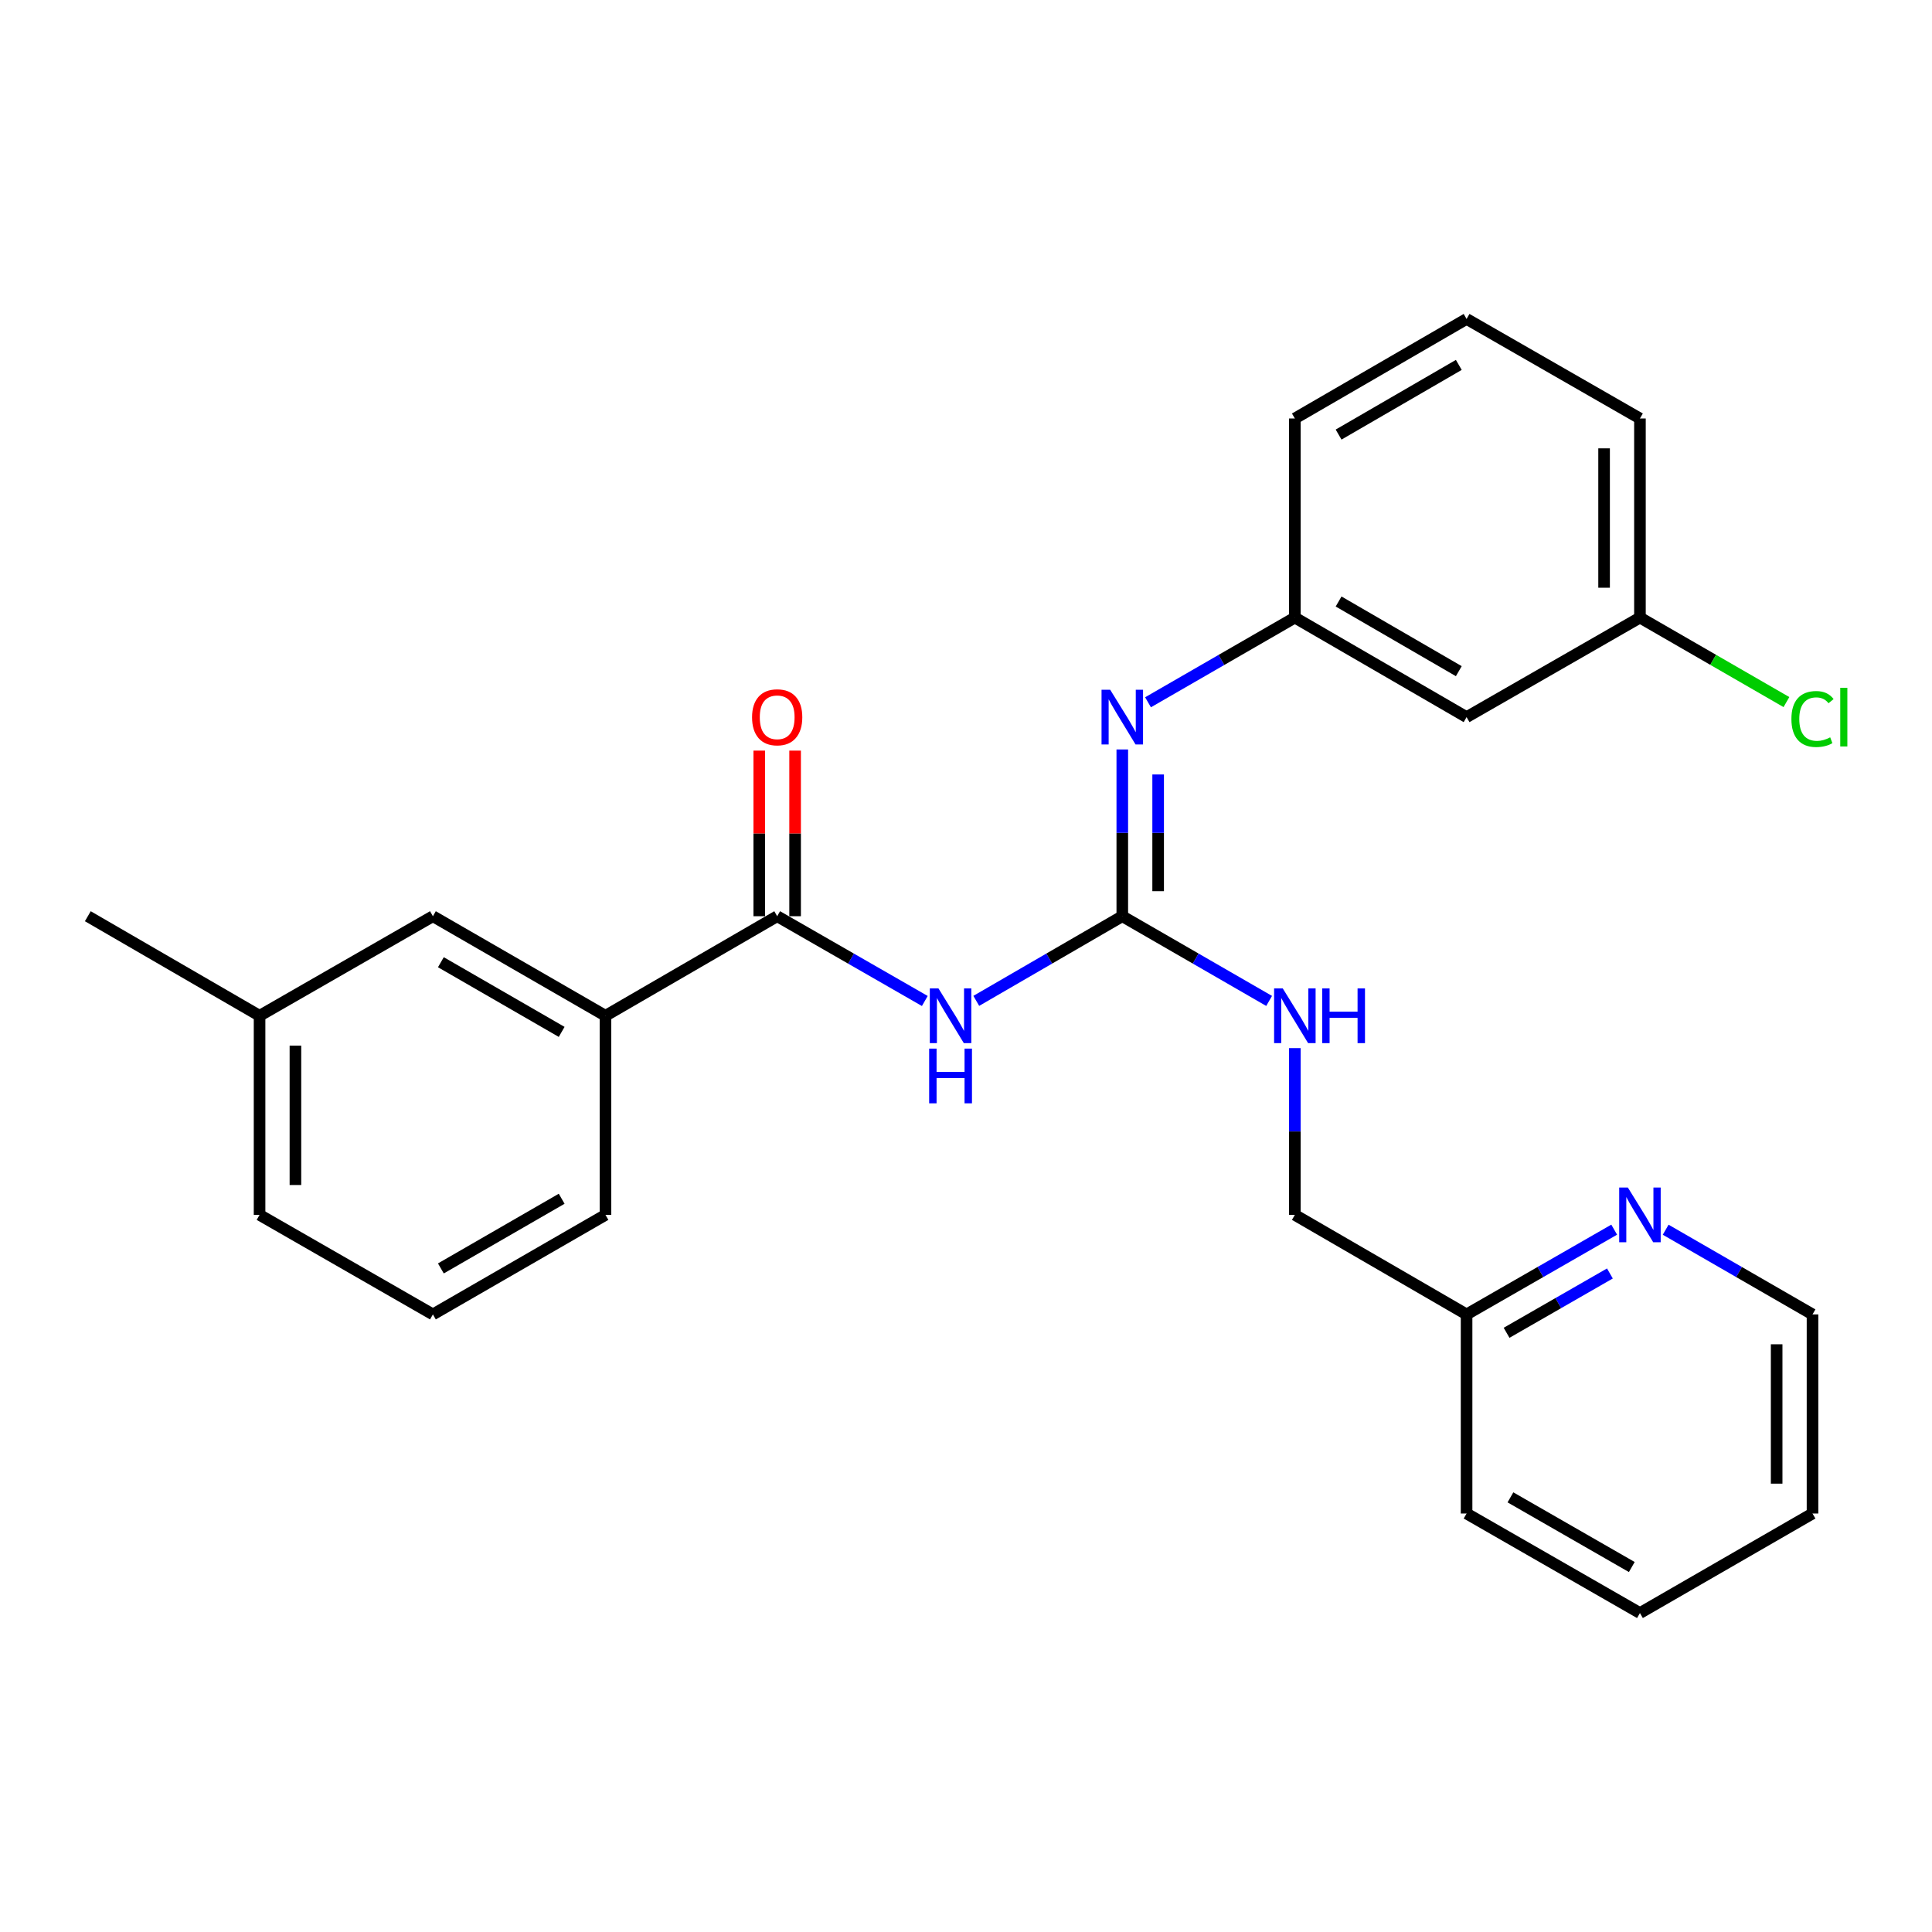 <?xml version='1.0' encoding='iso-8859-1'?>
<svg version='1.1' baseProfile='full'
              xmlns='http://www.w3.org/2000/svg'
                      xmlns:rdkit='http://www.rdkit.org/xml'
                      xmlns:xlink='http://www.w3.org/1999/xlink'
                  xml:space='preserve'
width='1000px' height='1000px' viewBox='0 0 1000 1000'>
<!-- END OF HEADER -->
<rect style='opacity:1.0;fill:#FFFFFF;stroke:none' width='1000' height='1000' x='0' y='0'> </rect>
<path class='bond-0' d='M 505.317,518.05 L 543.106,496.142' style='fill:none;fill-rule:evenodd;stroke:#0000FF;stroke-width:6px;stroke-linecap:butt;stroke-linejoin:miter;stroke-opacity:1' />
<path class='bond-0' d='M 543.106,496.142 L 580.895,474.234' style='fill:none;fill-rule:evenodd;stroke:#000000;stroke-width:6px;stroke-linecap:butt;stroke-linejoin:miter;stroke-opacity:1' />
<path class='bond-1' d='M 478.682,518.113 L 440.474,496.174' style='fill:none;fill-rule:evenodd;stroke:#0000FF;stroke-width:6px;stroke-linecap:butt;stroke-linejoin:miter;stroke-opacity:1' />
<path class='bond-1' d='M 440.474,496.174 L 402.267,474.234' style='fill:none;fill-rule:evenodd;stroke:#000000;stroke-width:6px;stroke-linecap:butt;stroke-linejoin:miter;stroke-opacity:1' />
<path class='bond-2' d='M 580.895,474.234 L 580.895,431.076' style='fill:none;fill-rule:evenodd;stroke:#000000;stroke-width:6px;stroke-linecap:butt;stroke-linejoin:miter;stroke-opacity:1' />
<path class='bond-2' d='M 580.895,431.076 L 580.895,387.918' style='fill:none;fill-rule:evenodd;stroke:#0000FF;stroke-width:6px;stroke-linecap:butt;stroke-linejoin:miter;stroke-opacity:1' />
<path class='bond-2' d='M 599.454,461.287 L 599.454,431.076' style='fill:none;fill-rule:evenodd;stroke:#000000;stroke-width:6px;stroke-linecap:butt;stroke-linejoin:miter;stroke-opacity:1' />
<path class='bond-2' d='M 599.454,431.076 L 599.454,400.865' style='fill:none;fill-rule:evenodd;stroke:#0000FF;stroke-width:6px;stroke-linecap:butt;stroke-linejoin:miter;stroke-opacity:1' />
<path class='bond-4' d='M 580.895,474.234 L 618.895,496.158' style='fill:none;fill-rule:evenodd;stroke:#000000;stroke-width:6px;stroke-linecap:butt;stroke-linejoin:miter;stroke-opacity:1' />
<path class='bond-4' d='M 618.895,496.158 L 656.896,518.082' style='fill:none;fill-rule:evenodd;stroke:#0000FF;stroke-width:6px;stroke-linecap:butt;stroke-linejoin:miter;stroke-opacity:1' />
<path class='bond-3' d='M 402.267,474.234 L 313.391,525.766' style='fill:none;fill-rule:evenodd;stroke:#000000;stroke-width:6px;stroke-linecap:butt;stroke-linejoin:miter;stroke-opacity:1' />
<path class='bond-6' d='M 411.546,474.234 L 411.546,431.376' style='fill:none;fill-rule:evenodd;stroke:#000000;stroke-width:6px;stroke-linecap:butt;stroke-linejoin:miter;stroke-opacity:1' />
<path class='bond-6' d='M 411.546,431.376 L 411.546,388.518' style='fill:none;fill-rule:evenodd;stroke:#FF0000;stroke-width:6px;stroke-linecap:butt;stroke-linejoin:miter;stroke-opacity:1' />
<path class='bond-6' d='M 392.988,474.234 L 392.988,431.376' style='fill:none;fill-rule:evenodd;stroke:#000000;stroke-width:6px;stroke-linecap:butt;stroke-linejoin:miter;stroke-opacity:1' />
<path class='bond-6' d='M 392.988,431.376 L 392.988,388.518' style='fill:none;fill-rule:evenodd;stroke:#FF0000;stroke-width:6px;stroke-linecap:butt;stroke-linejoin:miter;stroke-opacity:1' />
<path class='bond-5' d='M 594.213,363.5 L 632.213,341.58' style='fill:none;fill-rule:evenodd;stroke:#0000FF;stroke-width:6px;stroke-linecap:butt;stroke-linejoin:miter;stroke-opacity:1' />
<path class='bond-5' d='M 632.213,341.58 L 670.214,319.661' style='fill:none;fill-rule:evenodd;stroke:#000000;stroke-width:6px;stroke-linecap:butt;stroke-linejoin:miter;stroke-opacity:1' />
<path class='bond-8' d='M 313.391,525.766 L 224.072,474.234' style='fill:none;fill-rule:evenodd;stroke:#000000;stroke-width:6px;stroke-linecap:butt;stroke-linejoin:miter;stroke-opacity:1' />
<path class='bond-8' d='M 290.719,534.111 L 228.196,498.039' style='fill:none;fill-rule:evenodd;stroke:#000000;stroke-width:6px;stroke-linecap:butt;stroke-linejoin:miter;stroke-opacity:1' />
<path class='bond-15' d='M 313.391,525.766 L 313.391,628.818' style='fill:none;fill-rule:evenodd;stroke:#000000;stroke-width:6px;stroke-linecap:butt;stroke-linejoin:miter;stroke-opacity:1' />
<path class='bond-12' d='M 670.214,542.502 L 670.214,585.66' style='fill:none;fill-rule:evenodd;stroke:#0000FF;stroke-width:6px;stroke-linecap:butt;stroke-linejoin:miter;stroke-opacity:1' />
<path class='bond-12' d='M 670.214,585.66 L 670.214,628.818' style='fill:none;fill-rule:evenodd;stroke:#000000;stroke-width:6px;stroke-linecap:butt;stroke-linejoin:miter;stroke-opacity:1' />
<path class='bond-9' d='M 670.214,319.661 L 759.1,371.182' style='fill:none;fill-rule:evenodd;stroke:#000000;stroke-width:6px;stroke-linecap:butt;stroke-linejoin:miter;stroke-opacity:1' />
<path class='bond-9' d='M 692.854,311.332 L 755.074,347.397' style='fill:none;fill-rule:evenodd;stroke:#000000;stroke-width:6px;stroke-linecap:butt;stroke-linejoin:miter;stroke-opacity:1' />
<path class='bond-19' d='M 670.214,319.661 L 670.214,216.608' style='fill:none;fill-rule:evenodd;stroke:#000000;stroke-width:6px;stroke-linecap:butt;stroke-linejoin:miter;stroke-opacity:1' />
<path class='bond-7' d='M 835.505,636.47 L 797.302,658.405' style='fill:none;fill-rule:evenodd;stroke:#0000FF;stroke-width:6px;stroke-linecap:butt;stroke-linejoin:miter;stroke-opacity:1' />
<path class='bond-7' d='M 797.302,658.405 L 759.1,680.339' style='fill:none;fill-rule:evenodd;stroke:#000000;stroke-width:6px;stroke-linecap:butt;stroke-linejoin:miter;stroke-opacity:1' />
<path class='bond-7' d='M 833.285,659.145 L 806.543,674.499' style='fill:none;fill-rule:evenodd;stroke:#0000FF;stroke-width:6px;stroke-linecap:butt;stroke-linejoin:miter;stroke-opacity:1' />
<path class='bond-7' d='M 806.543,674.499 L 779.802,689.853' style='fill:none;fill-rule:evenodd;stroke:#000000;stroke-width:6px;stroke-linecap:butt;stroke-linejoin:miter;stroke-opacity:1' />
<path class='bond-18' d='M 862.149,636.5 L 900.15,658.42' style='fill:none;fill-rule:evenodd;stroke:#0000FF;stroke-width:6px;stroke-linecap:butt;stroke-linejoin:miter;stroke-opacity:1' />
<path class='bond-18' d='M 900.15,658.42 L 938.151,680.339' style='fill:none;fill-rule:evenodd;stroke:#000000;stroke-width:6px;stroke-linecap:butt;stroke-linejoin:miter;stroke-opacity:1' />
<path class='bond-13' d='M 224.072,474.234 L 134.351,525.766' style='fill:none;fill-rule:evenodd;stroke:#000000;stroke-width:6px;stroke-linecap:butt;stroke-linejoin:miter;stroke-opacity:1' />
<path class='bond-11' d='M 759.1,371.182 L 848.832,319.661' style='fill:none;fill-rule:evenodd;stroke:#000000;stroke-width:6px;stroke-linecap:butt;stroke-linejoin:miter;stroke-opacity:1' />
<path class='bond-10' d='M 759.1,680.339 L 670.214,628.818' style='fill:none;fill-rule:evenodd;stroke:#000000;stroke-width:6px;stroke-linecap:butt;stroke-linejoin:miter;stroke-opacity:1' />
<path class='bond-22' d='M 759.1,680.339 L 759.1,783.392' style='fill:none;fill-rule:evenodd;stroke:#000000;stroke-width:6px;stroke-linecap:butt;stroke-linejoin:miter;stroke-opacity:1' />
<path class='bond-14' d='M 848.832,319.661 L 886.742,341.528' style='fill:none;fill-rule:evenodd;stroke:#000000;stroke-width:6px;stroke-linecap:butt;stroke-linejoin:miter;stroke-opacity:1' />
<path class='bond-14' d='M 886.742,341.528 L 924.653,363.396' style='fill:none;fill-rule:evenodd;stroke:#00CC00;stroke-width:6px;stroke-linecap:butt;stroke-linejoin:miter;stroke-opacity:1' />
<path class='bond-27' d='M 848.832,319.661 L 848.832,216.608' style='fill:none;fill-rule:evenodd;stroke:#000000;stroke-width:6px;stroke-linecap:butt;stroke-linejoin:miter;stroke-opacity:1' />
<path class='bond-27' d='M 830.273,304.203 L 830.273,232.066' style='fill:none;fill-rule:evenodd;stroke:#000000;stroke-width:6px;stroke-linecap:butt;stroke-linejoin:miter;stroke-opacity:1' />
<path class='bond-23' d='M 134.351,525.766 L 45.455,474.234' style='fill:none;fill-rule:evenodd;stroke:#000000;stroke-width:6px;stroke-linecap:butt;stroke-linejoin:miter;stroke-opacity:1' />
<path class='bond-26' d='M 134.351,525.766 L 134.351,628.818' style='fill:none;fill-rule:evenodd;stroke:#000000;stroke-width:6px;stroke-linecap:butt;stroke-linejoin:miter;stroke-opacity:1' />
<path class='bond-26' d='M 152.91,541.224 L 152.91,613.36' style='fill:none;fill-rule:evenodd;stroke:#000000;stroke-width:6px;stroke-linecap:butt;stroke-linejoin:miter;stroke-opacity:1' />
<path class='bond-16' d='M 313.391,628.818 L 224.072,680.339' style='fill:none;fill-rule:evenodd;stroke:#000000;stroke-width:6px;stroke-linecap:butt;stroke-linejoin:miter;stroke-opacity:1' />
<path class='bond-16' d='M 290.72,620.47 L 228.197,656.535' style='fill:none;fill-rule:evenodd;stroke:#000000;stroke-width:6px;stroke-linecap:butt;stroke-linejoin:miter;stroke-opacity:1' />
<path class='bond-21' d='M 224.072,680.339 L 134.351,628.818' style='fill:none;fill-rule:evenodd;stroke:#000000;stroke-width:6px;stroke-linecap:butt;stroke-linejoin:miter;stroke-opacity:1' />
<path class='bond-17' d='M 759.1,165.087 L 670.214,216.608' style='fill:none;fill-rule:evenodd;stroke:#000000;stroke-width:6px;stroke-linecap:butt;stroke-linejoin:miter;stroke-opacity:1' />
<path class='bond-17' d='M 755.074,188.871 L 692.854,224.936' style='fill:none;fill-rule:evenodd;stroke:#000000;stroke-width:6px;stroke-linecap:butt;stroke-linejoin:miter;stroke-opacity:1' />
<path class='bond-20' d='M 759.1,165.087 L 848.832,216.608' style='fill:none;fill-rule:evenodd;stroke:#000000;stroke-width:6px;stroke-linecap:butt;stroke-linejoin:miter;stroke-opacity:1' />
<path class='bond-28' d='M 938.151,680.339 L 938.151,783.392' style='fill:none;fill-rule:evenodd;stroke:#000000;stroke-width:6px;stroke-linecap:butt;stroke-linejoin:miter;stroke-opacity:1' />
<path class='bond-28' d='M 919.592,695.797 L 919.592,767.934' style='fill:none;fill-rule:evenodd;stroke:#000000;stroke-width:6px;stroke-linecap:butt;stroke-linejoin:miter;stroke-opacity:1' />
<path class='bond-25' d='M 759.1,783.392 L 848.832,834.913' style='fill:none;fill-rule:evenodd;stroke:#000000;stroke-width:6px;stroke-linecap:butt;stroke-linejoin:miter;stroke-opacity:1' />
<path class='bond-25' d='M 781.801,775.026 L 844.613,811.091' style='fill:none;fill-rule:evenodd;stroke:#000000;stroke-width:6px;stroke-linecap:butt;stroke-linejoin:miter;stroke-opacity:1' />
<path class='bond-24' d='M 938.151,783.392 L 848.832,834.913' style='fill:none;fill-rule:evenodd;stroke:#000000;stroke-width:6px;stroke-linecap:butt;stroke-linejoin:miter;stroke-opacity:1' />
<path  class='atom-0' d='M 485.749 511.606
L 495.029 526.606
Q 495.949 528.086, 497.429 530.766
Q 498.909 533.446, 498.989 533.606
L 498.989 511.606
L 502.749 511.606
L 502.749 539.926
L 498.869 539.926
L 488.909 523.526
Q 487.749 521.606, 486.509 519.406
Q 485.309 517.206, 484.949 516.526
L 484.949 539.926
L 481.269 539.926
L 481.269 511.606
L 485.749 511.606
' fill='#0000FF'/>
<path  class='atom-0' d='M 480.929 542.758
L 484.769 542.758
L 484.769 554.798
L 499.249 554.798
L 499.249 542.758
L 503.089 542.758
L 503.089 571.078
L 499.249 571.078
L 499.249 557.998
L 484.769 557.998
L 484.769 571.078
L 480.929 571.078
L 480.929 542.758
' fill='#0000FF'/>
<path  class='atom-3' d='M 574.635 357.022
L 583.915 372.022
Q 584.835 373.502, 586.315 376.182
Q 587.795 378.862, 587.875 379.022
L 587.875 357.022
L 591.635 357.022
L 591.635 385.342
L 587.755 385.342
L 577.795 368.942
Q 576.635 367.022, 575.395 364.822
Q 574.195 362.622, 573.835 361.942
L 573.835 385.342
L 570.155 385.342
L 570.155 357.022
L 574.635 357.022
' fill='#0000FF'/>
<path  class='atom-5' d='M 663.954 511.606
L 673.234 526.606
Q 674.154 528.086, 675.634 530.766
Q 677.114 533.446, 677.194 533.606
L 677.194 511.606
L 680.954 511.606
L 680.954 539.926
L 677.074 539.926
L 667.114 523.526
Q 665.954 521.606, 664.714 519.406
Q 663.514 517.206, 663.154 516.526
L 663.154 539.926
L 659.474 539.926
L 659.474 511.606
L 663.954 511.606
' fill='#0000FF'/>
<path  class='atom-5' d='M 684.354 511.606
L 688.194 511.606
L 688.194 523.646
L 702.674 523.646
L 702.674 511.606
L 706.514 511.606
L 706.514 539.926
L 702.674 539.926
L 702.674 526.846
L 688.194 526.846
L 688.194 539.926
L 684.354 539.926
L 684.354 511.606
' fill='#0000FF'/>
<path  class='atom-7' d='M 389.267 371.262
Q 389.267 364.462, 392.627 360.662
Q 395.987 356.862, 402.267 356.862
Q 408.547 356.862, 411.907 360.662
Q 415.267 364.462, 415.267 371.262
Q 415.267 378.142, 411.867 382.062
Q 408.467 385.942, 402.267 385.942
Q 396.027 385.942, 392.627 382.062
Q 389.267 378.182, 389.267 371.262
M 402.267 382.742
Q 406.587 382.742, 408.907 379.862
Q 411.267 376.942, 411.267 371.262
Q 411.267 365.702, 408.907 362.902
Q 406.587 360.062, 402.267 360.062
Q 397.947 360.062, 395.587 362.862
Q 393.267 365.662, 393.267 371.262
Q 393.267 376.982, 395.587 379.862
Q 397.947 382.742, 402.267 382.742
' fill='#FF0000'/>
<path  class='atom-8' d='M 842.572 614.658
L 851.852 629.658
Q 852.772 631.138, 854.252 633.818
Q 855.732 636.498, 855.812 636.658
L 855.812 614.658
L 859.572 614.658
L 859.572 642.978
L 855.692 642.978
L 845.732 626.578
Q 844.572 624.658, 843.332 622.458
Q 842.132 620.258, 841.772 619.578
L 841.772 642.978
L 838.092 642.978
L 838.092 614.658
L 842.572 614.658
' fill='#0000FF'/>
<path  class='atom-15' d='M 927.231 372.162
Q 927.231 365.122, 930.511 361.442
Q 933.831 357.722, 940.111 357.722
Q 945.951 357.722, 949.071 361.842
L 946.431 364.002
Q 944.151 361.002, 940.111 361.002
Q 935.831 361.002, 933.551 363.882
Q 931.311 366.722, 931.311 372.162
Q 931.311 377.762, 933.631 380.642
Q 935.991 383.522, 940.551 383.522
Q 943.671 383.522, 947.311 381.642
L 948.431 384.642
Q 946.951 385.602, 944.711 386.162
Q 942.471 386.722, 939.991 386.722
Q 933.831 386.722, 930.511 382.962
Q 927.231 379.202, 927.231 372.162
' fill='#00CC00'/>
<path  class='atom-15' d='M 952.511 356.002
L 956.191 356.002
L 956.191 386.362
L 952.511 386.362
L 952.511 356.002
' fill='#00CC00'/>
</svg>
